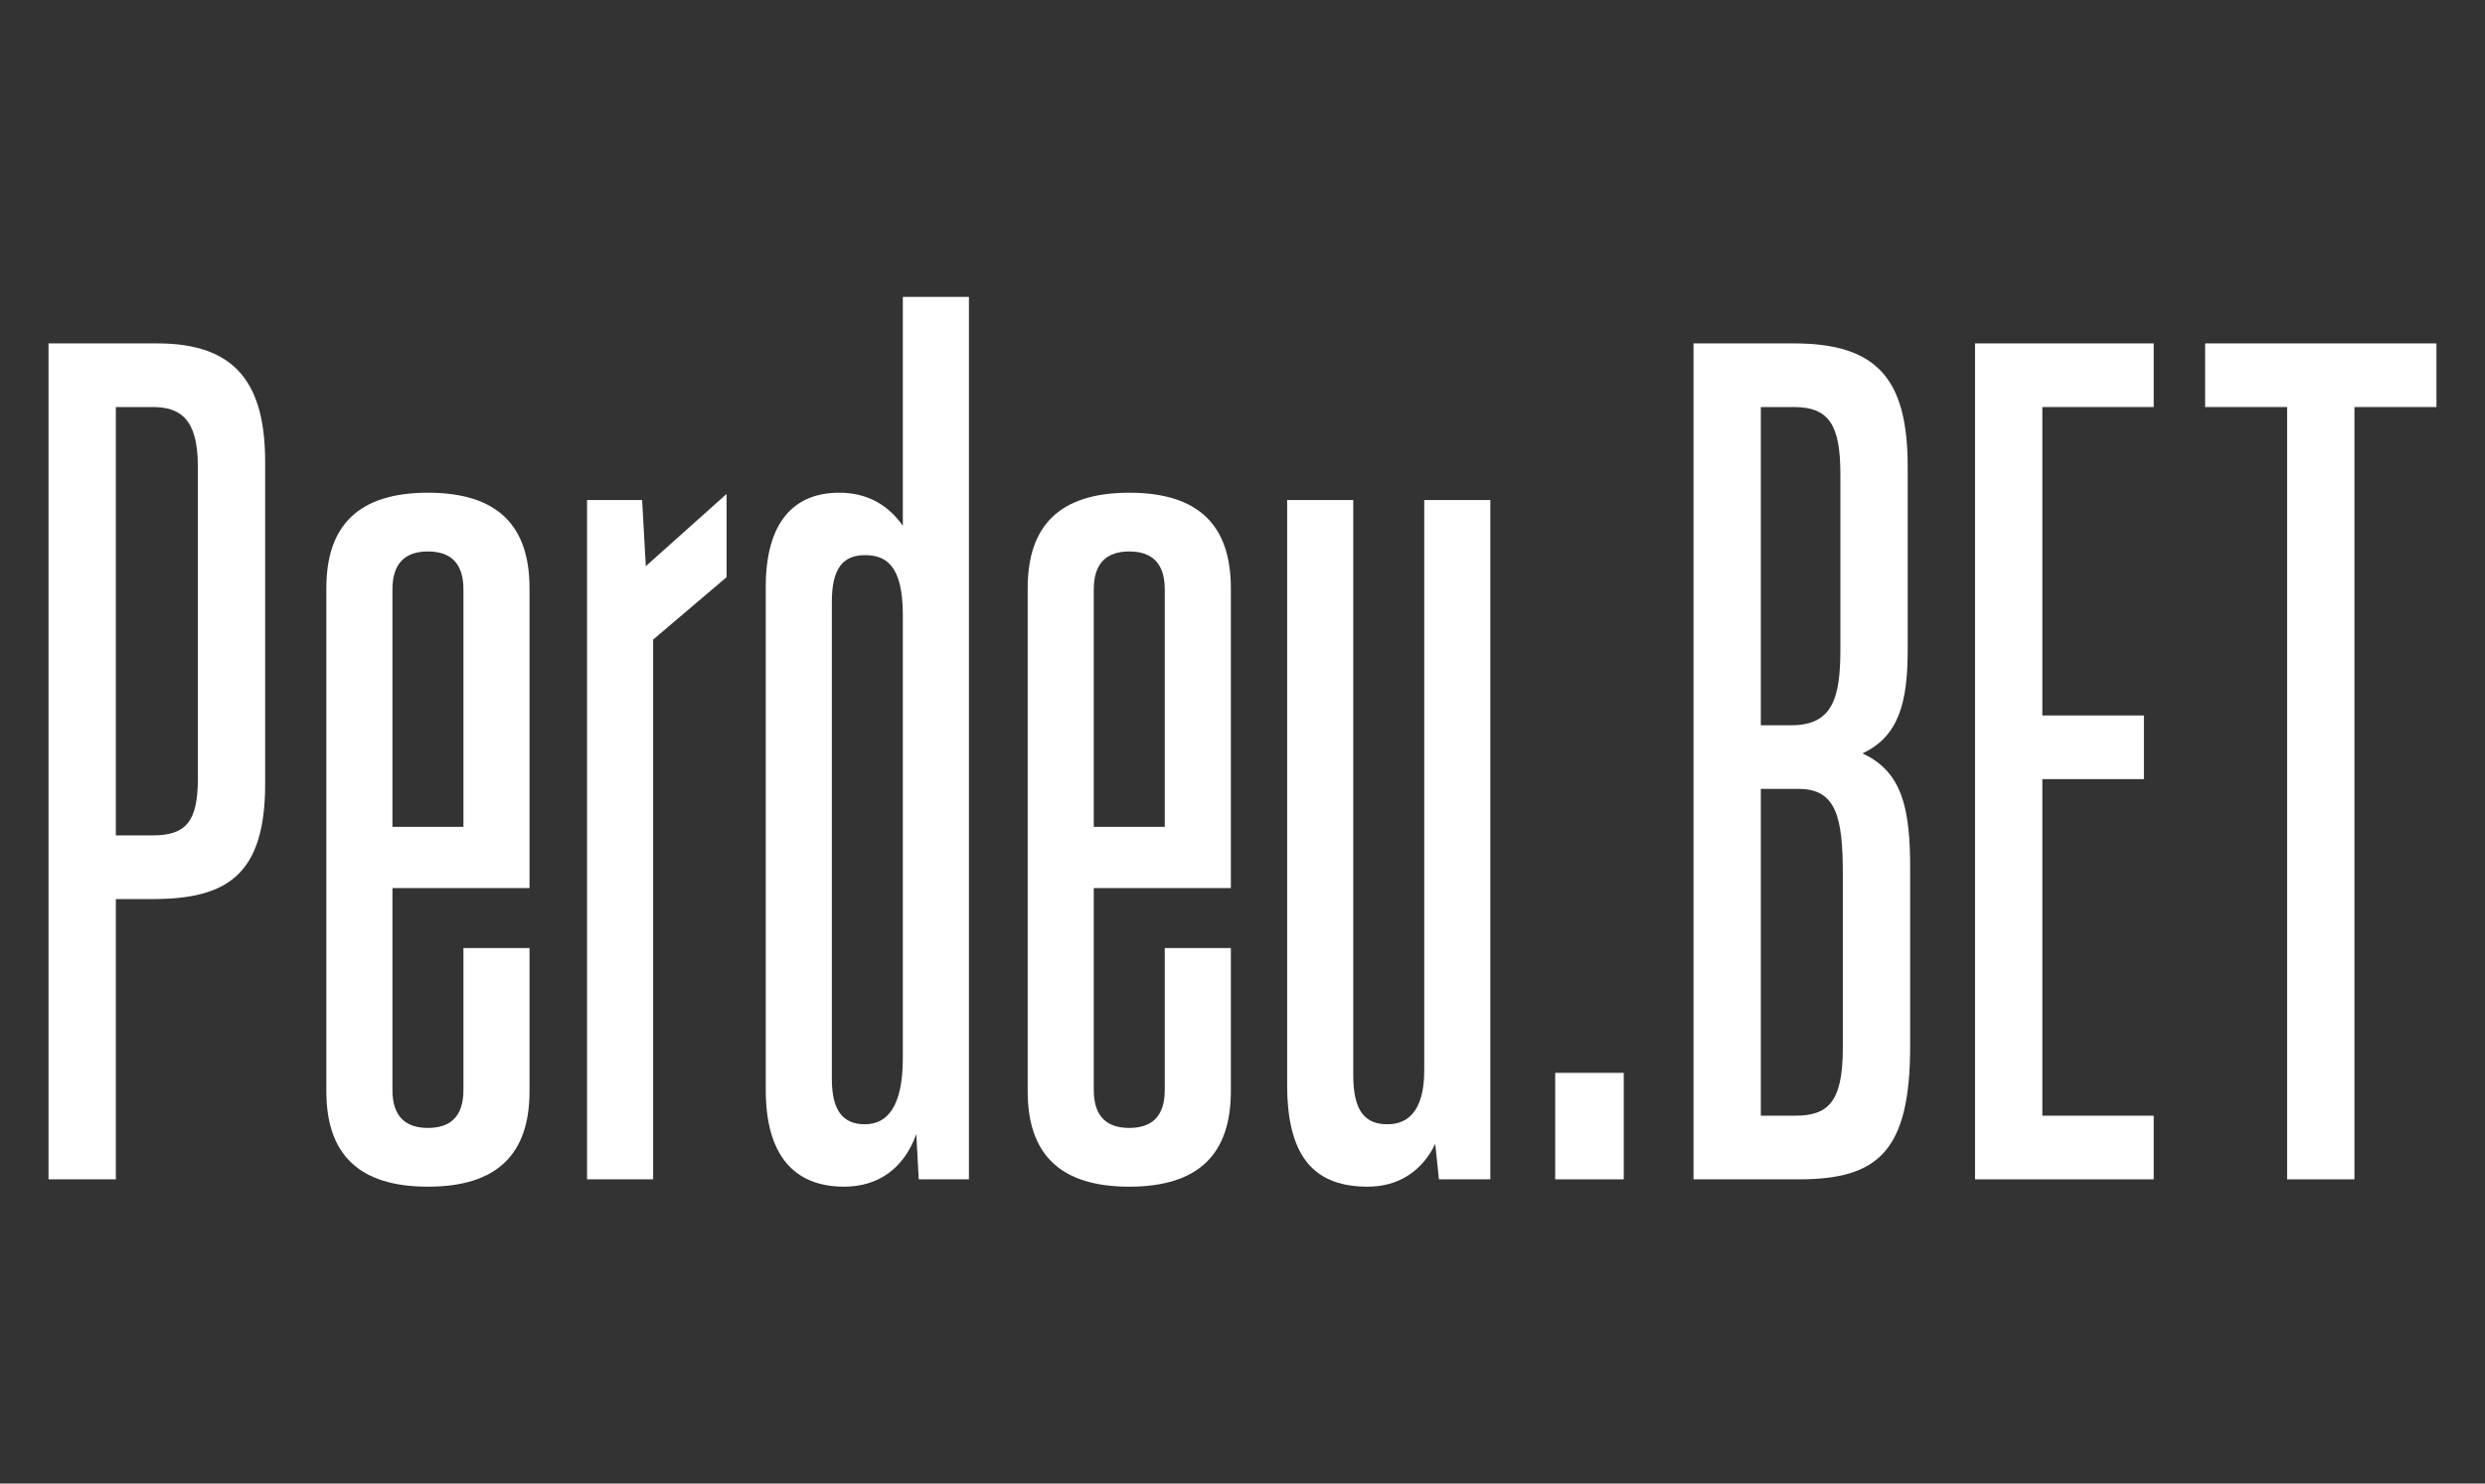 <?xml version="1.0" encoding="UTF-8" standalone="no"?>
<!DOCTYPE svg PUBLIC "-//W3C//DTD SVG 1.1//EN" "http://www.w3.org/Graphics/SVG/1.1/DTD/svg11.dtd">
<svg width="100%" height="100%" viewBox="0 0 67 40" version="1.1" xmlns="http://www.w3.org/2000/svg" xmlns:xlink="http://www.w3.org/1999/xlink" xml:space="preserve" xmlns:serif="http://www.serif.com/" style="fill-rule:evenodd;clip-rule:evenodd;stroke-linejoin:round;stroke-miterlimit:2;">
    <rect x="0" y="0" width="67" height="40" fill="#333333" stroke="none"/>
    <g transform="matrix(1,0,0,1,-21.452,19.238)">
        <g transform="matrix(33,0,0,33,21.869,12.56)">
            <path d="M0.027,-0.683L0.027,-0L0.082,-0L0.082,-0.229L0.112,-0.229C0.172,-0.229 0.204,-0.248 0.204,-0.323L0.204,-0.586C0.204,-0.649 0.181,-0.683 0.116,-0.683L0.027,-0.683ZM0.149,-0.327C0.149,-0.292 0.139,-0.281 0.112,-0.281L0.082,-0.281L0.082,-0.631L0.112,-0.631C0.134,-0.631 0.149,-0.622 0.149,-0.583L0.149,-0.327Z" style="fill:white;fill-rule:nonzero;"/>
        </g>
        <g transform="matrix(33,0,0,33,29.459,12.56)">
            <path d="M0.19,-0.483C0.19,-0.534 0.164,-0.561 0.107,-0.561C0.05,-0.561 0.024,-0.534 0.024,-0.483L0.024,-0.072C0.024,-0.021 0.05,0.006 0.107,0.006C0.164,0.006 0.19,-0.021 0.19,-0.072L0.19,-0.189L0.136,-0.189L0.136,-0.073C0.136,-0.051 0.125,-0.042 0.107,-0.042C0.089,-0.042 0.078,-0.051 0.078,-0.073L0.078,-0.238L0.19,-0.238L0.19,-0.483ZM0.107,-0.513C0.125,-0.513 0.136,-0.504 0.136,-0.482L0.136,-0.288L0.078,-0.288L0.078,-0.482C0.078,-0.504 0.089,-0.513 0.107,-0.513Z" style="fill:white;fill-rule:nonzero;"/>
        </g>
        <g transform="matrix(33,0,0,33,36.488,12.56)">
            <path d="M0.069,-0.555L0.024,-0.555L0.024,-0L0.078,-0L0.078,-0.441L0.138,-0.492L0.138,-0.56L0.072,-0.501L0.069,-0.555Z" style="fill:white;fill-rule:nonzero;"/>
        </g>
        <g transform="matrix(33,0,0,33,41.306,12.56)">
            <path d="M0.136,-0.534C0.124,-0.551 0.107,-0.561 0.084,-0.561C0.047,-0.561 0.024,-0.537 0.024,-0.484L0.024,-0.073C0.024,-0.02 0.047,0.006 0.088,0.006C0.116,0.006 0.137,-0.009 0.147,-0.037L0.149,-0L0.19,-0L0.19,-0.721L0.136,-0.721L0.136,-0.534ZM0.136,-0.099C0.136,-0.059 0.123,-0.045 0.105,-0.045C0.088,-0.045 0.078,-0.055 0.078,-0.082L0.078,-0.472C0.078,-0.499 0.087,-0.51 0.105,-0.51C0.122,-0.51 0.136,-0.502 0.136,-0.461L0.136,-0.099Z" style="fill:white;fill-rule:nonzero;"/>
        </g>
        <g transform="matrix(33,0,0,33,48.368,12.56)">
            <path d="M0.19,-0.483C0.19,-0.534 0.164,-0.561 0.107,-0.561C0.05,-0.561 0.024,-0.534 0.024,-0.483L0.024,-0.072C0.024,-0.021 0.05,0.006 0.107,0.006C0.164,0.006 0.19,-0.021 0.19,-0.072L0.19,-0.189L0.136,-0.189L0.136,-0.073C0.136,-0.051 0.125,-0.042 0.107,-0.042C0.089,-0.042 0.078,-0.051 0.078,-0.073L0.078,-0.238L0.19,-0.238L0.19,-0.483ZM0.107,-0.513C0.125,-0.513 0.136,-0.504 0.136,-0.482L0.136,-0.288L0.078,-0.288L0.078,-0.482C0.078,-0.504 0.089,-0.513 0.107,-0.513Z" style="fill:white;fill-rule:nonzero;"/>
        </g>
        <g transform="matrix(33,0,0,33,55.397,12.56)">
            <path d="M0.135,-0.089C0.135,-0.059 0.124,-0.045 0.105,-0.045C0.088,-0.045 0.077,-0.054 0.077,-0.085L0.077,-0.555L0.023,-0.555L0.023,-0.077C0.023,-0.015 0.048,0.006 0.089,0.006C0.113,0.006 0.133,-0.006 0.144,-0.029L0.147,-0L0.189,-0L0.189,-0.555L0.135,-0.555L0.135,-0.089Z" style="fill:white;fill-rule:nonzero;"/>
        </g>
        <g transform="matrix(33,0,0,33,62.393,12.56)">
            <rect x="0.03" y="-0.087" width="0.056" height="0.087" style="fill:white;fill-rule:nonzero;"/>
        </g>
        <g transform="matrix(33,0,0,33,66.221,12.56)">
            <path d="M0.165,-0.348C0.195,-0.362 0.202,-0.39 0.202,-0.433L0.202,-0.582C0.202,-0.653 0.178,-0.683 0.109,-0.683L0.027,-0.683L0.027,-0L0.113,-0C0.178,-0 0.204,-0.023 0.204,-0.109L0.204,-0.254C0.204,-0.302 0.198,-0.333 0.165,-0.348ZM0.147,-0.433C0.147,-0.394 0.141,-0.371 0.107,-0.371L0.082,-0.371L0.082,-0.631L0.109,-0.631C0.138,-0.631 0.147,-0.616 0.147,-0.576L0.147,-0.433ZM0.149,-0.107C0.149,-0.062 0.136,-0.052 0.11,-0.052L0.082,-0.052L0.082,-0.319L0.113,-0.319C0.144,-0.319 0.149,-0.295 0.149,-0.249L0.149,-0.107Z" style="fill:white;fill-rule:nonzero;"/>
        </g>
        <g transform="matrix(33,0,0,33,73.811,12.56)">
            <path d="M0.173,-0.683L0.027,-0.683L0.027,-0L0.173,-0L0.173,-0.052L0.082,-0.052L0.082,-0.327L0.165,-0.327L0.165,-0.379L0.082,-0.379L0.082,-0.631L0.173,-0.631L0.173,-0.683Z" style="fill:white;fill-rule:nonzero;"/>
        </g>
        <g transform="matrix(33,0,0,33,80.246,12.56)">
            <path d="M0.02,-0.683L0.02,-0.631L0.087,-0.631L0.087,-0L0.142,-0L0.142,-0.631L0.209,-0.631L0.209,-0.683L0.02,-0.683Z" style="fill:white;fill-rule:nonzero;"/>
        </g>
    </g>
</svg>
